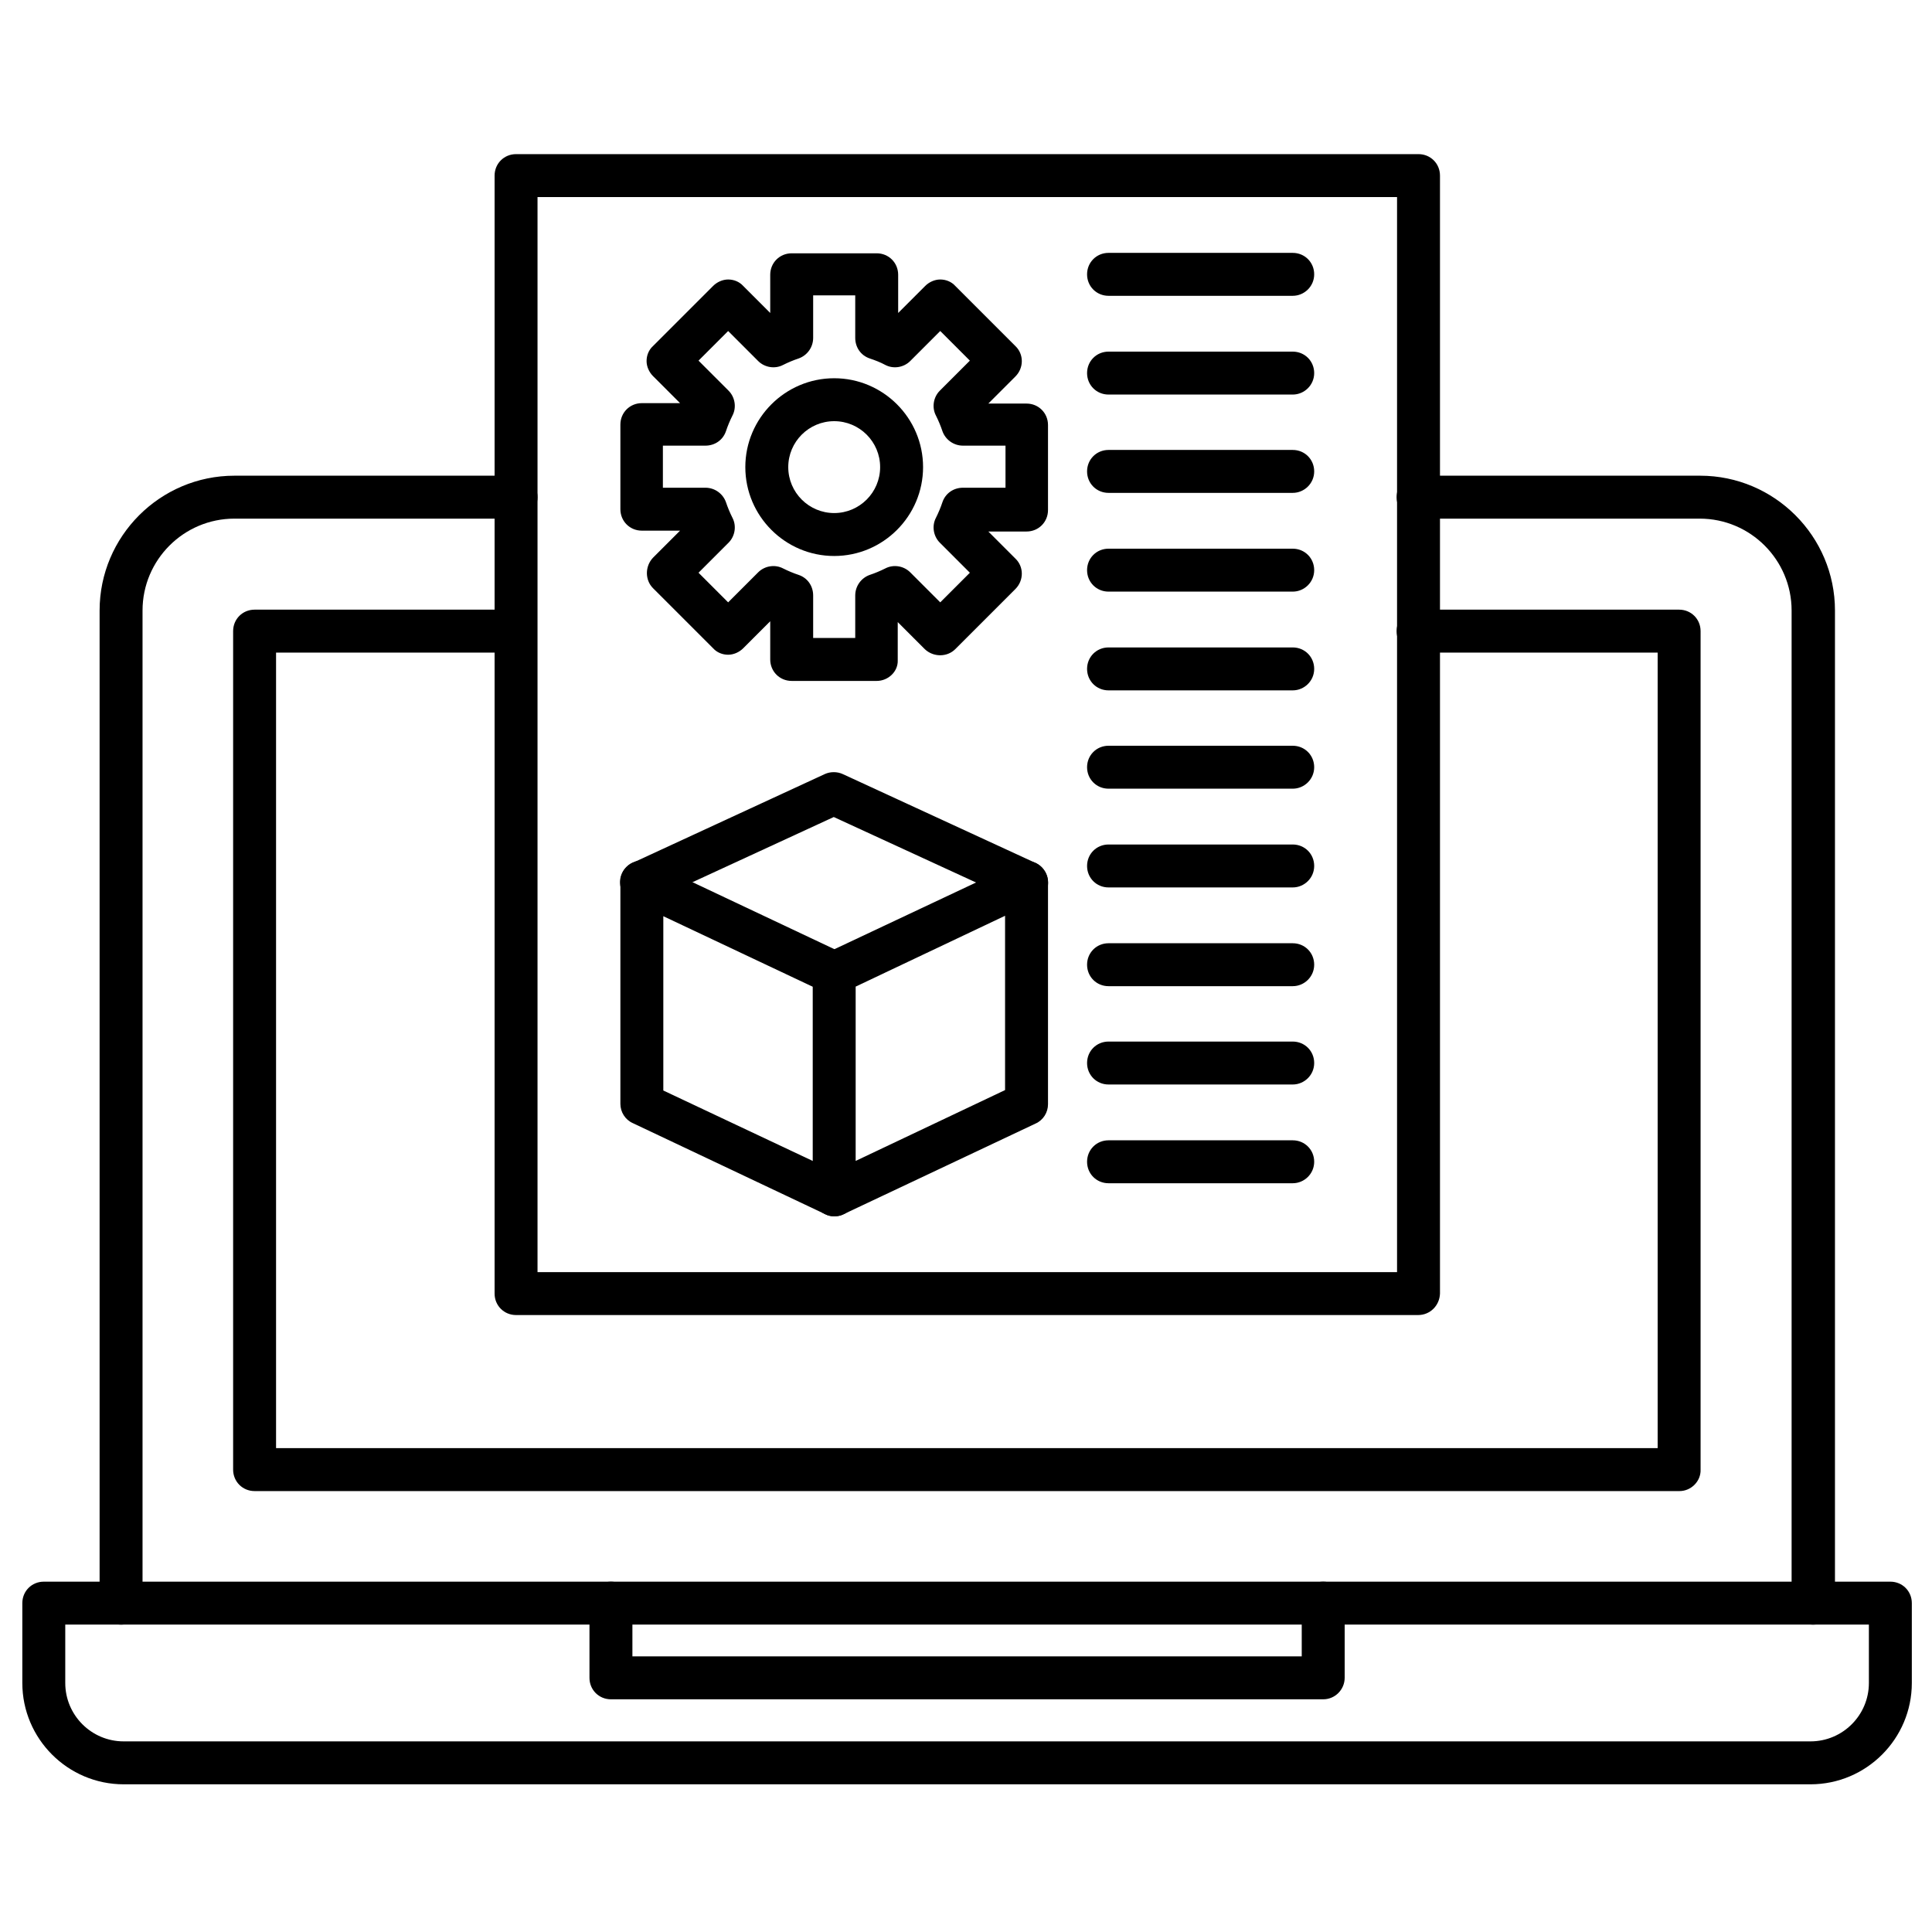 <svg xmlns="http://www.w3.org/2000/svg" id="Layer_1" viewBox="0 0 450 450"><g><g><path d="m421.7 415.6h-392.9c-13 0-23.6-10.6-23.6-23.6v-18.6c0-2.8 2.2-5 5-5h430.1c2.8 0 5 2.2 5 5v18.6c0 13-10.6 23.6-23.6 23.6zm-406.5-37.2v13.6c0 7.5 6.1 13.6 13.6 13.6h392.9c7.5 0 13.6-6.1 13.6-13.6v-13.6z"></path></g><g><path d="m308.2 395.8h-165.9c-2.8 0-5-2.2-5-5v-17.4c0-2.8 2.2-5 5-5s5 2.2 5 5v12.4h155.9v-12.4c0-2.8 2.2-5 5-5s5 2.2 5 5v17.4c0 2.7-2.2 5-5 5z"></path></g><g><path d="m422.3 378.4c-2.8 0-5-2.2-5-5v-231.2c0-11.8-9.6-21.4-21.4-21.4h-65.6c-2.8 0-5-2.2-5-5s2.2-5 5-5h65.7c17.3 0 31.4 14.1 31.4 31.4v231.2c-.1 2.8-2.3 5-5.1 5zm-394.1 0c-2.8 0-5-2.2-5-5v-231.2c0-17.3 14.1-31.4 31.4-31.4h65.6c2.8 0 5 2.2 5 5s-2.2 5-5 5h-65.6c-11.8 0-21.4 9.6-21.4 21.4v231.2c0 2.8-2.2 5-5 5z"></path></g><g><path d="m391.2 347.3h-331.9c-2.8 0-5-2.2-5-5v-195.3c0-2.8 2.2-5 5-5h60.8c2.8 0 5 2.2 5 5s-2.2 5-5 5h-55.8v185.3h321.8v-185.3h-55.8c-2.8 0-5-2.2-5-5s2.2-5 5-5h60.8c2.8 0 5 2.2 5 5v195.3c.1 2.7-2.2 5-4.9 5z"></path></g><g><path d="m330.3 306.3h-210.1c-2.8 0-5-2.2-5-5v-260.4c0-2.8 2.2-5 5-5h210.2c2.8 0 5 2.2 5 5v260.4c-.1 2.8-2.3 5-5.1 5zm-205.1-10h200.2v-250.4h-200.2z"></path></g><g><path d="m194.3 283.3c-.7 0-1.4-.1-2.1-.5l-44.8-21.2c-1.8-.8-2.9-2.6-2.9-4.5v-51.7c0-1.7.9-3.3 2.3-4.2s3.3-1 4.8-.3l44.9 21.2c2.5 1.2 3.6 4.2 2.4 6.7s-4.2 3.6-6.7 2.4l-37.7-17.8v40.6l42 19.8c2.5 1.2 3.6 4.2 2.4 6.7-.9 1.8-2.7 2.8-4.6 2.8z"></path></g><g><path d="m194.3 283.3c-.9 0-1.9-.3-2.7-.8-1.4-.9-2.3-2.5-2.3-4.2v-51.7c0-1.9 1.1-3.7 2.9-4.5l44.8-21.1c1.5-.7 3.4-.6 4.8.3s2.3 2.5 2.3 4.2v51.7c0 1.9-1.1 3.7-2.9 4.5l-44.9 21.2c-.5.3-1.3.4-2 .4zm5-53.5v40.6l34.8-16.5v-40.6z"></path></g><g><path d="m239.1 210.5c-.7 0-1.4-.1-2.1-.5l-42.8-19.7-42.7 19.7c-2.5 1.2-5.5.1-6.6-2.4-1.2-2.5-.1-5.5 2.4-6.6l44.8-20.7c1.3-.6 2.9-.6 4.2 0l44.9 20.7c2.5 1.2 3.6 4.1 2.5 6.6-.9 1.8-2.7 2.9-4.6 2.9z"></path></g><g><path d="m204.2 158.6h-19.8c-2.8 0-5-2.2-5-5v-8.9l-6.3 6.3c-.9.9-2.2 1.5-3.5 1.5s-2.6-.5-3.5-1.5l-14-14c-1.9-1.9-1.9-5.1 0-7.1l6.3-6.3h-8.9c-2.8 0-5-2.2-5-5v-19.7c0-2.8 2.2-5 5-5h8.9l-6.3-6.3c-.9-.9-1.5-2.2-1.5-3.5s.5-2.6 1.5-3.5l14-14c.9-.9 2.2-1.5 3.5-1.5s2.6.5 3.5 1.5l6.3 6.3v-8.9c0-2.8 2.2-5 5-5h19.8c2.8 0 5 2.2 5 5v8.9l6.3-6.3c.9-.9 2.2-1.5 3.5-1.5s2.6.5 3.5 1.5l14 14c2 1.9 2 5.1 0 7.1l-6.3 6.3h8.9c2.8 0 5 2.2 5 5v19.8c0 2.8-2.2 5-5 5h-8.9l6.3 6.3c2 1.9 2 5.1 0 7.1l-14 14c-1.9 1.9-5.1 1.9-7.1 0l-6.3-6.3v8.9c.1 2.6-2.2 4.8-4.9 4.8zm-14.8-10h9.8v-9.9c0-2.2 1.4-4.1 3.4-4.8 1.2-.4 2.4-.9 3.6-1.5 1.9-1 4.3-.6 5.8.9l7 7 6.9-6.9-7-7c-1.5-1.5-1.9-3.9-.9-5.8.6-1.2 1.1-2.4 1.5-3.6.7-2.1 2.6-3.4 4.8-3.4h9.9v-9.8h-9.9c-2.2 0-4.1-1.4-4.8-3.4-.4-1.2-.9-2.4-1.5-3.6-1-1.9-.6-4.3.9-5.8l7-7-6.9-6.9-7 7c-1.5 1.5-3.9 1.9-5.8.9-1.1-.6-2.4-1.1-3.6-1.5-2.1-.7-3.4-2.6-3.4-4.8v-9.9h-9.8v9.9c0 2.2-1.4 4.1-3.4 4.8-1.2.4-2.4.9-3.6 1.5-1.9 1-4.3.6-5.8-.9l-7-7-6.9 6.9 7 7c1.5 1.5 1.9 3.9.9 5.8-.6 1.2-1.1 2.4-1.5 3.6-.7 2.1-2.6 3.4-4.8 3.4h-9.9v9.8h9.9c2.2 0 4.1 1.4 4.8 3.4.4 1.2.9 2.4 1.5 3.6 1 1.9.6 4.3-.9 5.8l-7 7 6.9 6.9 7-7c1.5-1.5 3.9-1.9 5.8-.9 1.2.6 2.4 1.1 3.6 1.5 2.1.7 3.4 2.6 3.4 4.8z"></path></g><g><path d="m194.3 129.5c-11.4 0-20.7-9.3-20.7-20.7s9.3-20.7 20.7-20.7 20.7 9.3 20.7 20.7-9.3 20.7-20.7 20.7zm0-31.4c-5.9 0-10.7 4.8-10.7 10.7s4.8 10.7 10.7 10.7 10.7-4.8 10.7-10.7-4.8-10.7-10.7-10.7z"></path></g><g><path d="m301.1 183.7h-42.9c-2.8 0-5-2.2-5-5s2.2-5 5-5h42.9c2.8 0 5 2.2 5 5s-2.3 5-5 5z"></path></g><g><path d="m301.1 206.7h-42.9c-2.8 0-5-2.2-5-5s2.2-5 5-5h42.9c2.8 0 5 2.2 5 5s-2.3 5-5 5z"></path></g><g><path d="m301.1 229.7h-42.9c-2.8 0-5-2.2-5-5s2.2-5 5-5h42.9c2.8 0 5 2.2 5 5s-2.3 5-5 5z"></path></g><g><path d="m301.1 252.6h-42.9c-2.8 0-5-2.2-5-5s2.2-5 5-5h42.9c2.8 0 5 2.2 5 5s-2.3 5-5 5z"></path></g><g><path d="m301.1 275.6h-42.9c-2.8 0-5-2.2-5-5s2.2-5 5-5h42.9c2.8 0 5 2.2 5 5s-2.3 5-5 5z"></path></g><g><path d="m301.1 68.9h-42.9c-2.8 0-5-2.2-5-5s2.2-5 5-5h42.9c2.8 0 5 2.2 5 5s-2.3 5-5 5z"></path></g><g><path d="m301.1 114.8h-42.9c-2.8 0-5-2.2-5-5s2.2-5 5-5h42.9c2.8 0 5 2.2 5 5s-2.3 5-5 5z"></path></g><g><path d="m301.1 137.8h-42.9c-2.8 0-5-2.2-5-5s2.2-5 5-5h42.9c2.8 0 5 2.2 5 5s-2.3 5-5 5z"></path></g><g><path d="m301.1 160.8h-42.9c-2.8 0-5-2.2-5-5s2.2-5 5-5h42.9c2.8 0 5 2.2 5 5s-2.3 5-5 5z"></path></g><g><path d="m301.1 91.9h-42.9c-2.8 0-5-2.2-5-5s2.2-5 5-5h42.9c2.8 0 5 2.2 5 5s-2.3 5-5 5z"></path></g></g></svg>